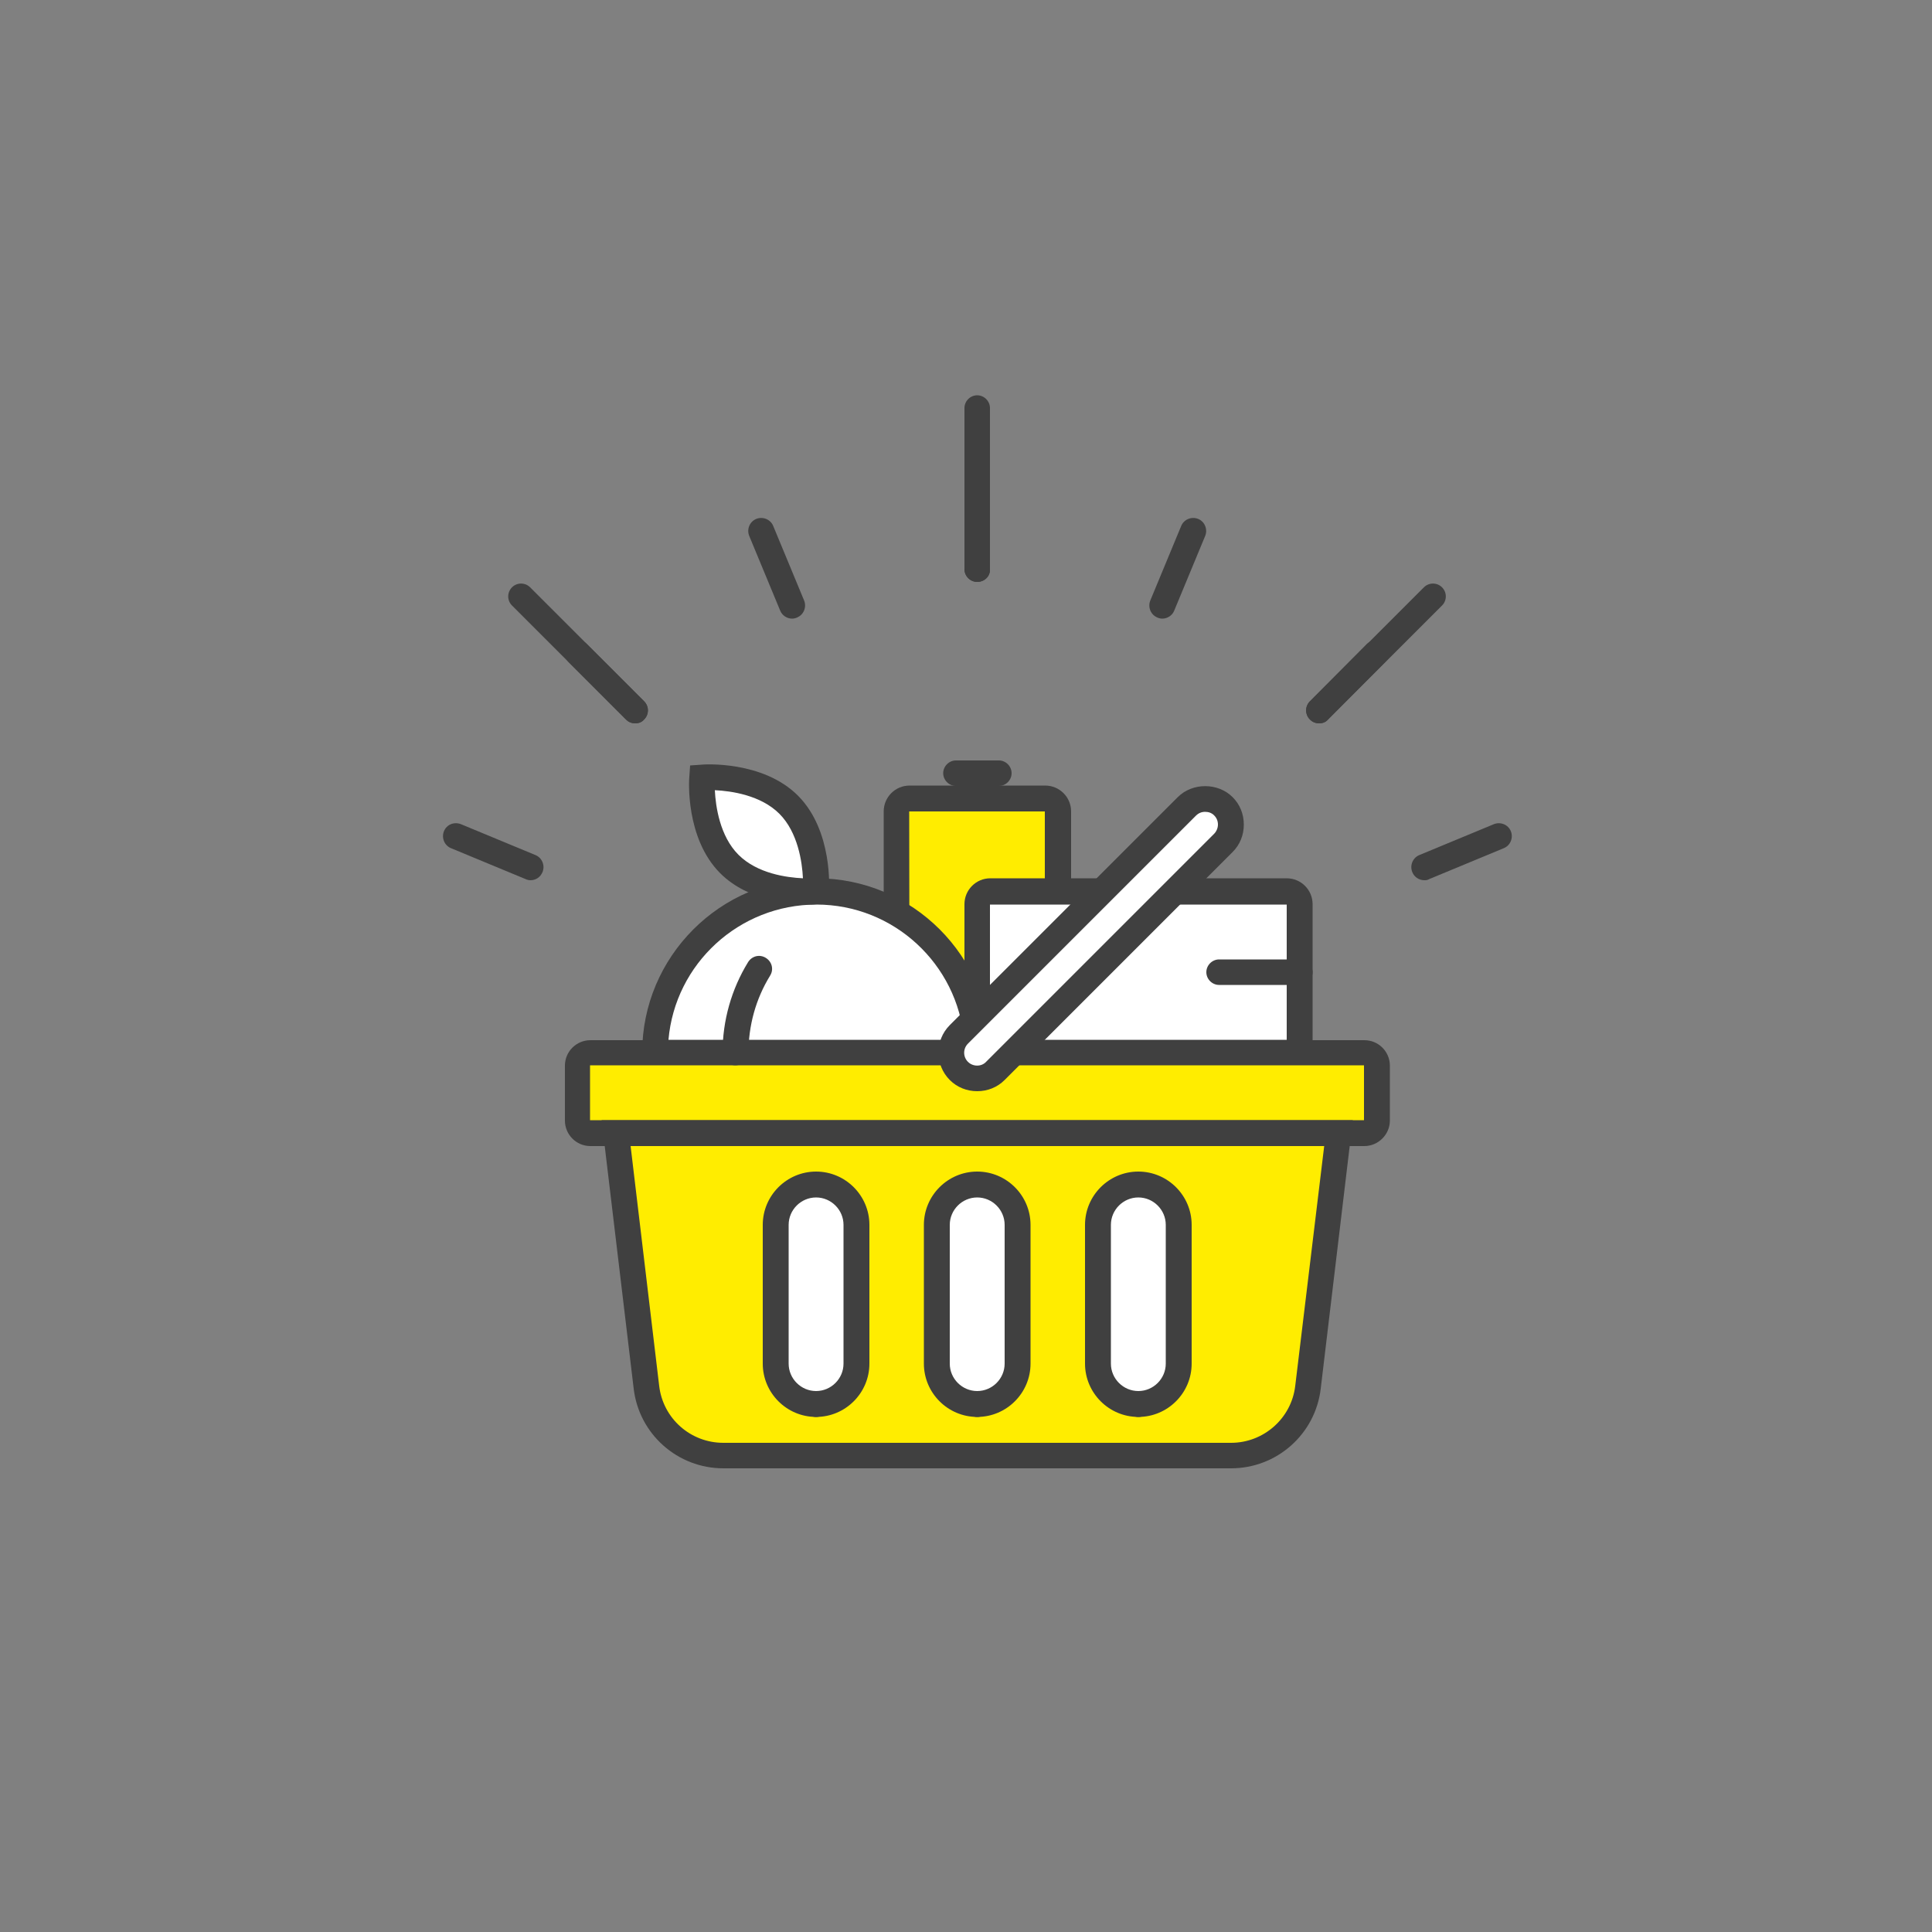 <svg xmlns="http://www.w3.org/2000/svg" xmlns:xlink="http://www.w3.org/1999/xlink" id="Layer_1" x="0px" y="0px" viewBox="0 0 500 500" style="enable-background:new 0 0 500 500;" xml:space="preserve"><rect x="0" y="0" width="500" height="500" fill="#808080" stroke="none"/><style type="text/css">	.st0{fill:#FFED00;}	.st1{display:none;fill:#8EBFBE;}	.st2{display:none;fill:#356161;}	.st3{display:none;}	.st4{display:inline;}	.st5{fill:#F1EFDF;stroke:#F1EFDF;stroke-width:3;stroke-miterlimit:10;}	.st6{fill:#F1EFDF;stroke:#F1EFDF;stroke-width:2;stroke-miterlimit:10;}	.st7{display:inline;fill:#356161;}	.st8{display:inline;fill:#8EBFBE;}	.st9{display:inline;fill:#F1EFDF;}	.st10{fill:#404040;}	.st11{fill:#FFFFFF;}	.st12{fill:#22313F;}</style><path class="st0" d="M152.8,272.4c0,0-6.6,14.2,0,17.5c6.7,3.3,7.1,10.4,7.9,13.3s3.6,50.1,6.7,55.8c3.1,5.7,3.2,14.3,19.9,17.6 c16.7,3.3,131.4,0,131.4,0s6,8.4,14.4-10c8.4-18.4,13.4-73.4,13.4-73.4l10-3.3l-3.3-17.5l-89.7-1c0,0-5.8,7.7-8.1,7.7 s-3-2.5-5.7-3.3s-0.9-4.1-3.8-4.3C243,271.2,152.8,272.4,152.8,272.4z"></path><path class="st1" d="M-1234.4,355.4c1.1,0.3,2.2,0.6,3.2,1l0,0c6.9,2.8,14.2,4.7,21.7,5.7c8.5,1.1,17.2,1.2,25.9-0.4 c14.3-2.6,28.4-9,41-18.1c3.7-2.7,7.5-5.6,11.8-9.5c-1.7,1.2-2.7,1.7-3.6,2.3c29.9-25.3,46.5-70.1,41.5-112.4c-0.2,0-0.4,0-0.6,0.1 c0.7,6.9,1,13.8,0.7,20.7c-0.2,0-0.3,0.1-0.5,0.1c0.2-8.5-0.3-17.1-1.6-25.5c-0.1,0-0.1,0.1-0.2,0.1c3.6,27.8-1.5,56.8-13.9,80.8 c-0.2-0.1-0.3-0.2-0.5-0.3c1.4-2.8,2.8-5.8,4-8.7c-0.1,0-0.2-0.1-0.3-0.1c-5.9,12.7-13.8,24.3-23,33.8c-0.1-0.2-0.2-0.3-0.2-0.5 c9.2-9.7,17.1-21.2,22.6-34.2c5.3-12.4,8.4-26,9.7-39.8c1.3-14.6-0.4-29.5-4.2-43.7c-0.2,0.1-0.4,0.3-0.6,0.4 c3.2,12.1,4.7,24.8,4.3,37.4c-0.2,4.6-0.9,9.2-1.6,13.7c-1.4,8.3-3.5,16.4-6.4,24.2c-0.1,0.4-0.2,0.8-0.4,1.1 c-0.9,2.4-0.6,4.8-2.5,7.1c-0.1,0.7-0.1,1.4-0.2,1.7c-1.7,3-3.4,5.6-5.1,8.2c-3.4,5.2-7.2,10.1-11.2,14.7c-2.1,2.5-4.2,5.4-6.5,7.7 c-1.7,1.8-3.6,3.3-5.5,4.8c0-0.3,0-0.6-0.1-0.8c1.1-1,2.2-2.1,3.2-3.2c2.7-3,5.2-6.3,7.7-9.5c2.7-3.5,5.4-6.9,7.7-10.6 c3.4-5.4,6.3-11.2,8.9-17.3c-0.1-0.1-0.3-0.3-0.4-0.4c-5.8,13-13.7,24.7-23.1,34.2c-0.1-0.1-0.2-0.1-0.2-0.2 c4-4.6,7.8-9.6,11.1-14.9c-0.1-0.1-0.3-0.2-0.4-0.3c-11.4,17.7-27.3,32.4-45.2,38c4.8-2.2,9.6-4.9,14.1-8.1c1.9-1.3,4.1-2.6,4.4-4.4 c0.1-0.5,2.9-2.6,4.4-4.1c0.2,0.1,0.3,0.1,0.5,0.2c-0.6,0.7-1.1,1.4-1.2,1.5c18.5-14.7,33.1-37.8,39.1-63.8 c-0.2-0.1-0.4-0.2-0.6-0.3c-2.1,8.4-4.9,16.5-8.6,24.1c-1.9,4-4,7.8-6.3,11.3c-0.8,1.2-1.8,1.7-2.7,2.5c-0.3,1-0.6,2-0.9,2.9 c-0.9,0.5-1.8,0.9-2.9,1.4c16.5-24.2,23.3-56,18.5-85.9c-0.2,0.1-0.3,0.1-0.5,0.1c1.6,10.8,1.7,21.8,0.4,32.5 c-0.2,0-0.3,0.1-0.5,0.1c0.5-5,0.7-10,0.6-15c-0.1-5.3-0.5-10.7-1.5-15.9c4.2,31.6-4.4,65.6-24.3,87.4c-0.5,1.1-1,2.2-1.8,3.8 c-0.9,0.2-1.6,0.3-2.7,0.5c3.7-4.1,6.6-8,9.3-12.1c5.2-8,9.4-16.9,12.4-26.3c1.4-4.3,2.7-8.6,3.6-13.1c0.4-1.8,0.6-3.6,0.7-5.4 c0.3-2.9,0.1-6,1.6-7.9c0.3-0.4,0.6-2.7,0.6-4.7c-0.2,0.7-0.5,1.4-1.1,3.1c0.4-5.8,0.3-10.6,0-15.4c-0.2,0-0.5,0.1-0.8,0.1 c1.2,20.6-3.3,41.5-12.8,59.3c0-0.7,0-1,0-1.4c-0.5,0.8-1,1.7-1.4,2.5c-0.9,2.1-1.7,4.1-2.7,6.1c-0.2,0.1-0.5,0.1-0.7,0.2 c0.5-1.1,1-2.1,1.8-3.8c-1.3,1.7-2.2,2.8-3.3,4.1c1.3-4,2.6-7.9,5.5-12.9c2.6-4.7,4.8-9.9,6.4-15.3c0.6-2.1,0.9-4.4,1.2-6.5 c-0.9,1.6-1.8,3.2-2.8,4.7c-0.2-0.1-0.2-0.1-0.3-0.2c2.2-6.4,3.8-13.1,4.8-20v0.1c0.6-4.4,0.9-8.9,0.9-13.4c-0.2,0-0.3-0.1-0.5-0.1 c-0.3,9.2-1.7,18.2-4.2,26.8c-0.1,0-0.2-0.1-0.3-0.1c1.4-5.7,2.4-11.6,2.9-17.6c0-0.5,0.1-1.1,0-1.7c-0.1-3.4-0.6-6.8-0.6-10 c-0.1-12.1-4-23.3-8.3-34.3c-3-7.5-7.3-13.9-11.8-20.4c-2.4-3.5-4.8-6.9-8.3-11c1.8,3.2,3,5.7,4.4,8.9c-2.1-2.4-3.5-3.9-5-5.4 l-0.1,0.1c4.2,4.8,7.9,10.1,11.1,15.6c0,0.1-0.1,0.1-0.1,0.2c-2.1-3.3-4.4-6.5-6.8-9.4c-2.5-2.9-5.1-5.4-8.1-8.1 c-0.7-0.9-1.9-2.5-3.2-4c0.6,2.1,0.5,2.7-2.5,0.2c-13-10.8-28.9-18-45.9-20.4c-3.8-0.5-7.7-0.9-11.6-0.8c-1.3,0-2.5,0.4-4,0.7 c-1.5-0.1-3.6-0.2-5.6-0.1c-11.1,0.9-22.2,3.9-32.8,8.8l4.8-0.1c9.7-4.3,16-5.2,26.1-6.3c6.2-0.6,12.4-0.9,18.5-0.2 c5.8,0.6,11.4,2.1,16.8,3.8c2.8,0.9,5.8,1.4,8.5,2.6c5.7,2.4,10.9,5.8,15.9,9.3c17.8,12.4,30.7,31.4,36.2,52.4c0.3,1,0.5,2,0.7,3 c-5.9-24.5-22-46.6-44-58.7c-20-11.1-45-13.8-68.5-7c-48.3,4.1-85.1,47.9-86.3,101.3C-1331.2,330-1247.2,352.5-1234.4,355.4z"></path><path class="st2" d="M205.9,464.5c2.2,0.6,4.4,1.2,6.4,2l0,0c13.8,5.6,28.4,9.4,43.4,11.4c17,2.2,34.4,2.4,51.8-0.8 c28.6-5.2,56.8-18,82-36.2c7.4-5.4,15-11.2,23.6-19c-3.4,2.4-5.4,3.4-7.2,4.6c59.8-50.6,93-140.1,83-224.7c-0.4,0-0.8,0-1.2,0.2 c1.4,13.8,2,27.6,1.4,41.4c-0.4,0-0.6,0.2-1,0.2c0.4-17-0.6-34.2-3.2-51c-0.2,0-0.2,0.2-0.4,0.2c7.2,55.6-3,113.5-27.8,161.5 c-0.4-0.2-0.6-0.4-1-0.6c2.8-5.6,5.6-11.6,8-17.4c-0.2,0-0.4-0.2-0.6-0.2c-11.8,25.4-27.6,48.6-46,67.6c-0.2-0.4-0.4-0.6-0.4-1 c18.4-19.4,34.2-42.4,45.2-68.4c10.6-24.8,16.8-52,19.4-79.6c2.6-29.2-0.8-59-8.4-87.4c-0.4,0.2-0.8,0.6-1.2,0.8 c6.4,24.2,9.4,49.6,8.6,74.8c-0.4,9.2-1.8,18.4-3.2,27.4c-2.8,16.6-7,32.8-12.8,48.4c-0.2,0.8-0.4,1.6-0.8,2.2 c-1.8,4.8-1.2,9.6-5,14.2c-0.2,1.4-0.2,2.8-0.4,3.4c-3.4,6-6.8,11.2-10.2,16.4c-6.8,10.4-14.4,20.2-22.4,29.4 c-4.2,5-8.4,10.8-13,15.4c-3.4,3.6-7.2,6.6-11,9.6c0-0.6,0-1.2-0.2-1.6c2.2-2,4.4-4.2,6.4-6.4c5.4-6,10.4-12.6,15.4-19 c5.4-7,10.8-13.8,15.4-21.2c6.8-10.8,12.6-22.4,17.8-34.6c-0.2-0.2-0.6-0.6-0.8-0.8c-11.6,26-27.4,49.4-46.2,68.4 c-0.2-0.2-0.4-0.2-0.4-0.4c8-9.2,15.6-19.2,22.2-29.8c-0.2-0.2-0.6-0.4-0.8-0.6c-22.8,35.4-54.6,64.8-90.4,76 c9.6-4.4,19.2-9.8,28.2-16.2c3.8-2.6,8.2-5.2,8.8-8.8c0.2-1,5.8-5.2,8.8-8.2c0.4,0.2,0.6,0.2,1,0.4c-1.2,1.4-2.2,2.8-2.4,3 c37-29.4,66.2-75.6,78.2-127.5c-0.4-0.2-0.8-0.4-1.2-0.6c-4.2,16.8-9.8,33-17.2,48.2c-3.8,8-8,15.6-12.6,22.6 c-1.6,2.4-3.6,3.4-5.4,5c-0.6,2-1.2,4-1.8,5.8c-1.8,1-3.6,1.8-5.8,2.8c33-48.4,46.6-111.9,37-171.7c-0.4,0.2-0.6,0.2-1,0.2 c3.2,21.6,3.4,43.6,0.8,65c-0.4,0-0.6,0.2-1,0.2c1-10,1.4-20,1.2-30c-0.2-10.6-1-21.4-3-31.8c8.4,63.2-8.8,131.1-48.6,174.7 c-1,2.2-2,4.4-3.6,7.6c-1.8,0.4-3.2,0.6-5.4,1c7.4-8.2,13.2-16,18.6-24.2c10.4-16,18.8-33.8,24.8-52.6c2.8-8.6,5.4-17.2,7.2-26.2 c0.8-3.6,1.2-7.2,1.4-10.8c0.6-5.8,0.2-12,3.2-15.8c0.6-0.8,1.2-5.4,1.2-9.4c-0.4,1.4-1,2.8-2.2,6.2c0.8-11.6,0.6-21.2,0-30.8 c-0.4,0-1,0.2-1.6,0.2c2.4,41.2-6.6,83-25.6,118.5c0-1.4,0-2,0-2.8c-1,1.6-2,3.4-2.8,5c-1.8,4.2-3.4,8.2-5.4,12.2 c-0.4,0.2-1,0.2-1.4,0.4c1-2.2,2-4.2,3.6-7.6c-2.6,3.4-4.4,5.6-6.6,8.2c2.6-8,5.2-15.8,11-25.8c5.2-9.4,9.6-19.8,12.8-30.6 c1.2-4.2,1.8-8.8,2.4-13c-1.8,3.2-3.6,6.4-5.6,9.4c-0.4-0.2-0.4-0.2-0.6-0.4c4.4-12.8,7.6-26.2,9.6-40v0.2 c1.2-8.8,1.8-17.8,1.8-26.8c-0.4,0-0.6-0.2-1-0.2c-0.6,18.4-3.4,36.4-8.4,53.6c-0.2,0-0.4-0.2-0.6-0.2c2.8-11.4,4.8-23.2,5.8-35.2 c0-1,0.2-2.2,0-3.4c-0.2-6.8-1.2-13.6-1.2-20c-0.2-24.2-8-46.6-16.6-68.6c-6-15-14.6-27.8-23.6-40.8c-4.8-7-9.6-13.8-16.6-22 c3.6,6.4,6,11.4,8.8,17.8c-4.2-4.8-7-7.8-10-10.8l-0.2,0.2c8.4,9.6,15.8,20.2,22.2,31.2c0,0.2-0.2,0.2-0.2,0.4 c-4.2-6.6-8.8-13-13.6-18.8c-5-5.8-10.2-10.8-16.2-16.2c-1.4-1.8-3.8-5-6.4-8c1.2,4.2,1,5.4-5,0.4c-26-21.6-57.8-36-91.8-40.8 c-7.6-1-15.4-1.8-23.2-1.6c-2.6,0-5,0.8-8,1.4c-3-0.2-7.2-0.4-11.2-0.2c-22.2,1.8-44.4,7.8-65.6,17.6l9.6-0.2 c19.4-8.6,32-10.4,52.2-12.6c12.4-1.2,24.8-1.8,37-0.4c11.6,1.2,22.8,4.2,33.6,7.6c5.6,1.8,11.6,2.8,17,5.2 c11.4,4.8,21.8,11.6,31.8,18.6c35.6,24.8,61.4,62.8,72.4,104.8c0.6,2,1,4,1.4,6c-11.8-49-44-93.2-88-117.3 c-40-22.2-90-27.6-136.9-14C91.7,66.3,18.4,153.9,15.8,260.8C12.4,413.7,180.3,458.7,205.9,464.5z"></path><path class="st1" d="M226.5,175.5c0.6-5.2-15-22.6-28.6-19.8c-13.6,2.6-30.2,17.4-30.2,17.4s16.8,18.4,32.8,18 c16-0.6,37.4-4.2,31.8-6.4C226.7,182.4,226.5,175.5,226.5,175.5z"></path><path class="st1" d="M144.9,391.2c0,0,54-60.2,63.2-63.4c9.2-3.2,8.8-7.2,12.6-13.6c4-6.4,64.4-28,68-30s54.8-23,54.8-28.4 s4.6-20.6,0-22.8c-4.6-2.4-42.4-9.2-42.4-9.2s0.2,5.8,0,15.2s-1.6,18.2-10,19.8s-44,13.2-44,13.2s-12,6.2-22.8,0.8 c-10.8-5.4-62.4-21.4-65.2-25.8c-2.8-4.6,5.8-27.6,5.8-27.6l-34,6.6l-20.4,15.6l23.2,17.2c0,0,15.8,7.8,32.6,15.8 s44.2,15.2,44.2,15.2l-24.8,20.8c0,0-41.6,39.8-47.6,47.8s-8.8,15.4-8.8,15.4L144.9,391.2z"></path><g class="st3">	<g class="st4">		<g>			<path class="st5" d="M224.5,87.7c-95.4,0-172.9,77.6-172.9,172.9s77.6,172.9,172.9,172.9S397.4,356,397.4,260.6    S319.8,87.7,224.5,87.7z M224.5,440.1c-99,0-179.5-80.4-179.5-179.5c0-99,80.4-179.5,179.5-179.5S404,161.7,404,260.6    S323.2,440.1,224.5,440.1"></path>		</g>	</g></g><g class="st3">	<g class="st4">		<path class="st6" d="M354,241.8l-11.4-19.2c-0.6-1-1.6-1.6-2.6-1.8c-15-2.4-29.8-4.2-43.8-5.6c-8.4-11.2-20.2-17.4-33.4-17.4   c-9.4,0-15.2,3.8-19.8,7c-1.8,1.2-3.6,2.4-5.2,3.2c2-8.6,2-17.8,2-26c0-8.4,0-17,2.8-19.8c0.8-0.8,1.2-1.6,1.2-2.8   c0-0.4-0.2-7.6-11.4-7.6c-1.8,0-3.4,1.2-3.8,3c0,0.4-1.2,6-1.6,15.2c-6.8-6.8-17.2-14.6-29.2-14.6c-21.2,0-29.8,16.8-30.2,17.4   c-0.4,1-0.6,2.2-0.2,3.2c0.4,1,1.2,1.8,2.4,2.2c4.4,1.4,7.6,3.8,11.2,6.2c5,3.4,10.6,7.4,20,9.2c3,0.6,5.8,0.8,8.6,0.8   c7.6,0,13.4-2,17.8-4.2c0.2,3.8,0.6,7.6,1.2,11.6c0.4,2.8,0.4,5,0.4,6.6c-2.6-0.8-4.8-2.2-7.4-4c-4.6-3.2-10.4-7-19.8-7   c-13.2,0-25,6.2-33.4,17.4c-14,1.4-28.8,3.2-43.8,5.6c-1.2,0.2-2.2,0.8-2.6,1.8l-11.4,19.2c-1,1.6-0.6,3.8,0.8,5   c14.4,12,30.2,22,47,29.8c3,14.4,8.8,28.2,15.8,38.6c-30.8,26-48,52.6-48.2,53c-1,1.8-0.4,4.2,1.4,5.2c0.6,0.4,1.4,0.6,2,0.6   c1.4,0,2.6-0.6,3.2-1.8c0-0.2,2-3.2,5.8-8l5.8,4.6c0.6,0.6,1.6,0.8,2.4,0.8c1.2,0,2.2-0.6,3-1.4c1.2-1.6,1-4-0.8-5.4L143,358   c5.6-6.8,13.2-15.6,22.8-25l4,4.2c0.8,0.8,1.8,1.2,2.8,1.2s1.8-0.4,2.6-1c1.6-1.4,1.6-3.8,0.2-5.4l-4-4.2   c7.8-7,16.6-14.4,26.4-21.2l3.2,4.8c0.8,1.2,2,1.6,3.2,1.6c0.8,0,1.4-0.2,2.2-0.6c1.8-1.2,2.2-3.6,1-5.4l-3.2-4.8   c4.2-2.8,8.6-5.4,13.2-8l0,0c1.2,0.2,2.4,0.4,3.6,0.6l0,0l0,0c7.4,1,15,2,22.8,2.4h0.2c1,0,2-0.4,2.6-1c0.8-0.8,1.2-1.8,1.2-2.8   V280c5-2.2,10.2-4.2,15.2-6.2c3.2-1.2,6.4-2.6,9.6-4l2.2,5.2c0.6,1.4,2,2.4,3.6,2.4c0.6,0,1-0.2,1.6-0.4c2-0.8,2.8-3.2,2-5   l-2.2-5.2c10.6-4.6,21.2-9.8,31.2-15.8l3,5c0.8,1.2,2,1.8,3.2,1.8c0.6,0,1.4-0.2,2-0.6c1.8-1.2,2.4-3.4,1.2-5.2l-3-5   c7.8-5,15-10.4,21.6-16.4l7.4,12.4c-22.4,21.4-48.4,33-77.8,45c-14.6,6-29.6,12-44,19.8c-48.4,26.4-78.6,81.2-79.8,83.4   c-1,1.8-0.4,4.2,1.6,5.2c0.6,0.4,1.2,0.4,1.8,0.4c1.4,0,2.6-0.8,3.4-2c0.2-0.4,18.4-33.4,48.4-60c2,0.4,3.8,0.6,5.8,0.6   c6.8,0,11.4-2.2,15.4-4.2c3.6-1.8,6.8-3.4,11.4-3.4c4.6,0,7.8,1.6,11.4,3.4c4.2,2,8.8,4.2,15.4,4.2c23,0,39.8-27.6,46.6-55.6   c17.4-8.6,33.4-19,48-33.6C354.8,245.2,355,243.4,354,241.8z M307.6,243.8c-1.2-7.2-3.4-14.2-6.4-20.2c9.6,1,19.4,2.2,29.6,3.8   C323.8,233.4,316,238.8,307.6,243.8z M202.1,186.4c-7.8-1.6-12.4-4.8-17-8c-2.6-1.8-5.4-3.8-8.6-5.2c3.2-4,9.8-9.8,21-9.8   c13,0,24.2,12.4,29,18.2v0.4C222.5,184.6,214.1,188.8,202.1,186.4z M162.7,223.6c-2.8,5.6-5,12-6.2,18.6   c-8.8-5-16.2-10.2-22.6-15.2C143.7,225.8,153.3,224.6,162.7,223.6z M125.7,230.4c4,3.2,8.4,6.6,13.2,9.8l-2.2,3.2   c-1.2,1.8-0.6,4.2,1,5.4c0.6,0.4,1.4,0.6,2.2,0.6c1.2,0,2.4-0.6,3.2-1.8l2.2-3.2c5.4,3.4,11.2,6.8,17.8,9.8l-1.6,3.6   c-0.8,2,0,4.2,1.8,5c0.6,0.2,1,0.4,1.6,0.4c1.4,0,2.8-0.8,3.4-2.2l1.6-3.6c5.8,2.6,12.2,5,19,7.2l-1.2,3.8c-0.6,2,0.6,4.2,2.6,4.8   c0.4,0.2,0.8,0.2,1,0.2c1.6,0,3.2-1,3.6-2.8l1.2-3.8c6.4,1.8,13.2,3.2,20.4,4.6v15.4c-37.2-6.2-70.2-21-98.4-43.8L125.7,230.4z    M179.5,310.4c-5.4-8.2-10-18.6-13-30c12.4,5,25.2,9,38.8,12C196.1,298,187.3,304.2,179.5,310.4z M224.5,288v-15.4   c5,0.6,10,1.2,15.4,1.6v15.4C234.5,289.2,229.5,288.6,224.5,288z M259.6,266.8c-4,1.6-8.2,3.4-12.4,5v-1.2c0-2-1.6-3.8-3.6-3.8   c-34-2-60-10.4-80-20.6c1.4-9.4,4.6-18.2,9.4-25c5-7.2,13.8-15.6,28.4-15.6c7,0,11.2,2.8,15.6,5.8c4.2,2.8,8.6,5.8,15.2,5.8   s10.8-3,15.2-5.8c4.4-3,8.6-5.8,15.6-5.8c14.4,0,23.4,8.6,28.4,15.6c5.2,7.4,8.4,16.8,9.6,26.8C287.2,255.2,273,261.4,259.6,266.8   z M258.8,328.2c-5,0-8.2-1.6-12-3.6c-4-2-8.4-4.2-14.8-4.2s-10.8,2.2-14.8,4.2c-3,1.4-5.8,2.8-9.2,3.2c6.2-4.8,12.8-9.4,19.8-13.2   C241.7,307,256.6,301,271,295c8.6-3.6,17-7,25.2-10.8C289.6,306.8,276,328.2,258.8,328.2z"></path>	</g></g><g class="st3">	<path class="st7" d="M206.4,461c2.2,0.6,4.4,1.2,6.4,2l0,0c13.8,5.6,28.3,9.4,43.3,11.4c17,2.2,34.3,2.4,51.7-0.8  c28.5-5.2,56.7-18,81.8-36.1c7.4-5.4,15-11.2,23.5-19c-3.4,2.4-5.4,3.4-7.2,4.6c59.7-50.5,92.8-139.9,82.8-224.3  c-0.4,0-0.8,0-1.2,0.2c1.4,13.8,2,27.5,1.4,41.3c-0.4,0-0.6,0.2-1,0.2c0.4-17-0.6-34.1-3.2-50.9c-0.2,0-0.2,0.2-0.4,0.2  c7.2,55.5-3,113.3-27.7,161.2c-0.4-0.2-0.6-0.4-1-0.6c2.8-5.6,5.6-11.6,8-17.4c-0.2,0-0.4-0.2-0.6-0.2  c-11.8,25.3-27.5,48.5-45.9,67.4c-0.2-0.4-0.4-0.6-0.4-1c18.4-19.4,34.1-42.3,45.1-68.2c10.6-24.7,16.8-51.9,19.4-79.4  c2.6-29.1-0.8-58.9-8.4-87.2c-0.4,0.2-0.8,0.6-1.2,0.8c6.4,24.1,9.4,49.5,8.6,74.6c-0.4,9.2-1.8,18.4-3.2,27.3  c-2.8,16.6-7,32.7-12.8,48.3c-0.2,0.8-0.4,1.6-0.8,2.2c-1.8,4.8-1.2,9.6-5,14.2c-0.2,1.4-0.2,2.8-0.4,3.4  c-3.4,6-6.8,11.2-10.2,16.4c-6.8,10.4-14.4,20.2-22.3,29.3c-4.2,5-8.4,10.8-13,15.4c-3.4,3.6-7.2,6.6-11,9.6c0-0.6,0-1.2-0.2-1.6  c2.2-2,4.4-4.2,6.4-6.4c5.4-6,10.4-12.6,15.4-19c5.4-7,10.8-13.8,15.4-21.2c6.8-10.8,12.6-22.3,17.8-34.5c-0.2-0.2-0.6-0.6-0.8-0.8  c-11.6,25.9-27.3,49.3-46.1,68.2c-0.2-0.2-0.4-0.2-0.4-0.4c8-9.2,15.6-19.2,22.2-29.7c-0.2-0.2-0.6-0.4-0.8-0.6  c-22.7,35.3-54.5,64.7-90.2,75.8c9.6-4.4,19.2-9.8,28.1-16.2c3.8-2.6,8.2-5.2,8.8-8.8c0.2-1,5.8-5.2,8.8-8.2c0.4,0.2,0.6,0.2,1,0.4  c-1.2,1.4-2.2,2.8-2.4,3c36.9-29.3,66.1-75.4,78-127.3c-0.4-0.2-0.8-0.4-1.2-0.6c-4.2,16.8-9.8,32.9-17.2,48.1  c-3.8,8-8,15.6-12.6,22.5c-1.6,2.4-3.6,3.4-5.4,5c-0.6,2-1.2,4-1.8,5.8c-1.8,1-3.6,1.8-5.8,2.8c32.9-48.3,46.5-111.7,36.9-171.4  c-0.4,0.2-0.6,0.2-1,0.2c3.2,21.6,3.4,43.5,0.8,64.9c-0.4,0-0.6,0.2-1,0.2c1-10,1.4-20,1.2-29.9c-0.2-10.6-1-21.4-3-31.7  c8.4,63.1-8.8,130.9-48.5,174.4c-1,2.2-2,4.4-3.6,7.6c-1.8,0.4-3.2,0.6-5.4,1c7.4-8.2,13.2-16,18.6-24.1  c10.4-16,18.8-33.7,24.7-52.5c2.8-8.6,5.4-17.2,7.2-26.1c0.8-3.6,1.2-7.2,1.4-10.8c0.6-5.8,0.2-12,3.2-15.8  c0.6-0.8,1.2-5.4,1.2-9.4c-0.4,1.4-1,2.8-2.2,6.2c0.8-11.6,0.6-21.2,0-30.7c-0.4,0-1,0.2-1.6,0.2c2.4,41.1-6.6,82.8-25.5,118.3  c0-1.4,0-2,0-2.8c-1,1.6-2,3.4-2.8,5c-1.8,4.2-3.4,8.2-5.4,12.2c-0.4,0.2-1,0.2-1.4,0.4c1-2.2,2-4.2,3.6-7.6  c-2.6,3.4-4.4,5.6-6.6,8.2c2.6-8,5.2-15.8,11-25.7c5.2-9.4,9.6-19.8,12.8-30.5c1.2-4.2,1.8-8.8,2.4-13c-1.8,3.2-3.6,6.4-5.6,9.4  c-0.4-0.2-0.4-0.2-0.6-0.4c4.4-12.8,7.6-26.1,9.6-39.9v0.2c1.2-8.8,1.8-17.8,1.8-26.7c-0.4,0-0.6-0.2-1-0.2  c-0.6,18.4-3.4,36.3-8.4,53.5c-0.2,0-0.4-0.2-0.6-0.2c2.8-11.4,4.8-23.1,5.8-35.1c0-1,0.2-2.2,0-3.4c-0.2-6.8-1.2-13.6-1.2-20  c-0.2-24.1-8-46.5-16.6-68.4c-6-15-14.6-27.7-23.5-40.7c-4.8-7-9.6-13.8-16.6-22c3.6,6.4,6,11.4,8.8,17.8c-4.2-4.8-7-7.8-10-10.8  l-0.2,0.2c8.4,9.6,15.8,20.2,22.2,31.1c0,0.2-0.2,0.2-0.2,0.4c-4.2-6.6-8.8-13-13.6-18.8c-5-5.8-10.2-10.8-16.2-16.2  c-1.4-1.8-3.8-5-6.4-8c1.2,4.2,1,5.4-5,0.4c-25.9-21.6-57.7-35.9-91.6-40.7c-7.6-1-15.4-1.8-23.1-1.6c-2.6,0-5,0.8-8,1.4  c-3-0.2-7.2-0.4-11.2-0.2c-22.2,1.8-44.3,7.8-65.5,17.6l9.6-0.2c19.4-8.6,31.9-10.4,52.1-12.6c12.4-1.2,24.7-1.8,36.9-0.4  c11.6,1.2,22.7,4.2,33.5,7.6c5.6,1.8,11.6,2.8,17,5.2c11.4,4.8,21.8,11.6,31.7,18.6c35.5,24.7,61.3,62.7,72.2,104.6  c0.6,2,1,4,1.4,6c-11.8-48.9-43.9-93-87.8-117.1c-39.9-22.2-89.8-27.5-136.7-14C92.2,63.5,18.8,150.9,16.4,257.5  C13.2,410.3,180.8,455.2,206.4,461z"></path>	<path class="st8" d="M152.5,372.4c0,0-12.8-4.4-18-11s-9-15.8-6.4-18.4s8.6-8.8,4.4-13.4c-4.2-4.6-1.8-6.2-1.2-10  c0.8-3.8-6.4-17.8-0.8-22.5c5.6-4.8-1.6-5.2-2.4-11s-0.2-8.6-0.2-8.6s11.6-6.6,13.8-3.8c2.2,2.8,6.4-9.4,6.4-9.4s2.4-10,5.6-10.2  c3.2-0.2,5.8,4.2,8.6,9s3.8,13,3.8,13s4.8-5.6,10.2-1.2s1.6,21.4,1.6,21.4s1.2,15,0.8,21.6s-1.8,16.6-2.4,19  c-0.6,2.2,6.8,9.6,4.4,15.6c-2.4,6-12.4,17-19.6,19.6C153.9,374.4,152.5,372.4,152.5,372.4z"></path>	<path class="st8" d="M220.3,323.9l93.8-2.6c0,0,4-33.5,2-44.1s0.4-42.5,0.6-49.5s-10.6-34.9-18.2-43.7s-11.6-18.4-8.4-32.7  c3.2-14.6,0.4-7.6,3.2-17c2.8-9.4,1.4-23.3-5.4-21c-6.8,2.6-46.9-5.4-44.1,0c2.8,5.4,5.4,15.8,2.6,21c-2.6,5.2-0.4,10.2-0.2,18.6  c0,8.4-1.2,23.7-1.2,23.7s-9.2,14-12,20.2s-15.2,23.9-12.8,50.9c1.2,13.4,2.6,31.9,3.6,47.1C224.7,309.3,220.3,323.9,220.3,323.9z"></path>	<g class="st4">		<g>			<g>				<path class="st5" d="M229.5,84.8c-95.2,0-172.6,77.4-172.6,172.6s77.4,172.8,172.6,172.8s172.6-77.4,172.6-172.6     S324.7,84.8,229.5,84.8z M229.5,436.6c-98.8,0-179.2-80.2-179.2-179.2c0-98.8,80.2-179.2,179.2-179.2s179.2,80.4,179.2,179.2     S328.1,436.6,229.5,436.6"></path>			</g>		</g>		<path class="st5" d="M350.9,129.3c0,0.8-0.4,1.8-1,2.4l-245.2,248c-1.4,1.4-3.2,1.4-4.6,0s-1.4-3.2,0-4.6l245.2-248.2   c1.4-1.4,3.2-1.4,4.6,0C350.5,127.5,350.9,128.3,350.9,129.3"></path>		<g>			<path class="st5" d="M246.3,133.9h46.9v-15.6h-46.9L246.3,133.9L246.3,133.9z M295.8,139.1h-52.1c-1.4,0-2.6-1.2-2.6-2.6v-20.8    c0-1.6,1.2-2.6,2.6-2.6h52.1c1.6,0,2.6,1.2,2.6,2.6v20.8C298.4,137.9,297.2,139.1,295.8,139.1"></path>			<path class="st5" d="M316.7,248.1c-1.6,0-2.6-1.2-2.6-2.6v-7.2c0-8.6-1.8-17-5.4-24.7L291,174.8c-2-4.4-3-9.2-3-14v-24.3    c0-1.6,1.2-2.6,2.6-2.6s2.6,1.2,2.6,2.6v24.3c0,4,0.8,8,2.6,12l17.8,38.7c3.8,8.4,5.8,17.8,5.8,26.9v7.2    C319.3,247.1,317.9,248.1,316.7,248.1"></path>			<path class="st5" d="M316.7,326.5h-93.8c-1.4,0-2.6-1.2-2.6-2.6v-85.4c0-9.4,2-18.4,5.8-26.9l10.8-23.3c0.6-1.4,2.2-2,3.4-1.4    c1.4,0.6,2,2.2,1.4,3.4l-10.8,23.3c-3.6,7.8-5.4,16.2-5.4,24.7v82.8h88.6v-54.7c0-1.4,1.2-2.6,2.6-2.6s2.6,1.2,2.6,2.6v57.5    C319.3,325.3,317.9,326.5,316.7,326.5"></path>			<path class="st5" d="M246.3,176.4c-0.4,0-0.8,0-1.2-0.2c-1.4-0.6-2-2.2-1.4-3.4c1.8-3.8,2.6-7.6,2.6-12v-24.3    c0-1.6,1.2-2.6,2.6-2.6c1.4,0,2.6,1.2,2.6,2.6v24.3c0,4.8-1,9.6-3,14C248.1,175.8,247.1,176.4,246.3,176.4"></path>			<path class="st5" d="M243.7,248.3c-1.4,0-2.6-1.2-2.6-2.6v-15.6c0-1.6,1.2-2.6,2.6-2.6c1.6,0,2.6,1.2,2.6,2.6v15.6    C246.3,247.3,245.3,248.3,243.7,248.3"></path>			<path class="st5" d="M243.7,305.7c-1.4,0-2.6-1.2-2.6-2.6v-41.7c0-1.6,1.2-2.6,2.6-2.6c1.6,0,2.6,1.2,2.6,2.6v41.7    C246.3,304.3,245.3,305.7,243.7,305.7"></path>		</g>		<g>			<path class="st5" d="M172.3,343.5L172.3,343.5c0.8,0,2-0.4,2.6-0.4s1.6,0,2.4,0.4c1.6,0.8,2,2.4,2,3c0,1.6-0.4,3-0.8,4.6    c-3.8,12.4-15.4,17.6-21.4,18.2c0.4-10,2.4-16.8,7-21c0,0,0,0-0.4,0c-0.8,0.4-1.6,0-2-0.8s0-1.6,0.8-2c2.6-1.2,5.4-2.6,7.6-4.6    l0,0h-0.4c-6.6,2.6-10.8,6.6-13.4,12v19.8c7-0.8,20.2-5.8,24.3-20.6c0.4-1.6,1.2-3.8,0.8-5.8c-0.4-2.4-1.6-4.6-3.4-5.8    c-0.8-0.4-1.6-0.8-3-0.8C174.6,341.1,173.5,342.3,172.3,343.5"></path>			<path class="st5" d="M132.1,351c-0.4-1.6-0.8-3-0.8-4.6c0-0.8,0.4-2.4,2-3c0.8-0.4,1.2-0.4,2.4-0.4s2.4,0.4,3.4,0.8    c2.6,1.2,5.4,2.6,7.4,4.2c-0.8-0.8-0.8-1.6,0-2.4s1.6-0.8,2.4,0c0.8,0.8,0.8,1.6,0,2.4c-0.4,0.4-0.8,0.4-1.2,0.4s-0.8,0-0.8-0.4    c5,4.6,7,10.8,7.4,21.4C147.5,368.6,135.9,364,132.1,351z M153.5,352.6c-2.6-5.4-7-9.2-13.4-12h-0.4l0,0l0,0    c0.8,0.8,0.8,1.6,0,2.4c-0.4,0.4-1.2,0.8-2,0.4c0,0-0.4,0-0.4-0.4c-1.2-1.2-2.4-2.4-3.4-3.4c-1.2,0-2.4,0.4-3,0.8    c-2,1.2-3,3-3.4,5.8c-0.4,2.4,0.4,4.2,0.8,5.8c4.6,14.2,17.6,19.8,24.3,20.6v-19.8"></path>			<path class="st5" d="M163.9,325.9c-0.4,0.4-0.8,0.4-1.2,0.4c-0.8,0-1.6-0.8-1.6-1.6c0-0.8,0.8-1.6,1.6-1.6s1.6,0.8,1.6,1.6    C164.3,325.1,163.9,325.5,163.9,325.9z M172.7,320.5c-0.8,0.4-1.6,0.4-2.4,0c-0.8-0.4-0.8-1.6,0-2.4l0,0c0,0,0,0,0.4,0    c-0.4,0-0.4,0.4-0.8,0.4c-3.4,1.6-6.2,3-8.4,5.4l0,0c-2,2-3.4,3.8-4.6,6.6v17.8c0-10.8,2-17.8,7-22.2l0,0c2-2,4.6-3.4,7.6-4.6    c0.4,0,0.8-0.4,0.8-0.4l0,0c2-0.8,3.4-0.8,4.6,0c0.8,0.8,1.6,2,1.6,3c0,1.6-0.4,3-0.8,4.6c-1.6,4.6-3.8,8.4-7.6,11.6l0,0    c-2.4,2-5,3.4-7.6,4.6c-0.8,0.4-1.2,1.2-0.8,2s1.2,1.2,2,0.8c0,0,0,0,0.4,0c3-1.2,5.8-2.6,8-5c0,0,0,0,0.4-0.4    c1.2-1.2,2.4-2.4,3.4-3.4c2.4-2.6,4.2-6.2,5.4-10c0.4-1.6,1.2-3.8,0.8-5.8c-0.4-2.4-1.2-4.2-3-5.4c-0.8-0.4-1.6-0.8-3-1.2    C175,318.7,173.9,319.7,172.7,320.5"></path>			<path class="st5" d="M148.7,323.7c0.8,0.8,0.8,1.6,0,2.4c-0.4,0.4-0.8,0.4-1.2,0.4s-0.8,0-1.2-0.4c-0.8-0.8-0.8-1.6,0-2.4    C147.1,323.3,147.9,323.3,148.7,323.7L148.7,323.7c-2.4-2.4-5-3.8-8.4-5.4c-0.4,0-0.4-0.4-0.8-0.4c0,0,0,0,0.4,0l0,0    c0.8,0.8,0.8,1.6,0,2.4c-0.4,0.4-1.2,0.4-1.6,0.4l0,0c0.4,0,0.8,0.4,0.8,0.4c3,1.2,5.8,3,7.6,4.6c5,4.6,7,11.2,7,22.5V330    C152.1,328.1,150.5,325.5,148.7,323.7"></path>			<path class="st5" d="M137.9,343.5L137.9,343.5c0.8,0.4,1.6,0.4,2.4,0c0.8-0.8,0.8-1.6,0-2.4l0,0l0,0c-3.4-3-6.2-7-7.6-11.6    c-0.4-1.6-0.8-3-0.8-4.6s0.8-2.6,1.6-3c1.2-0.8,2.6-0.8,4.6,0l0,0c0,0-0.4,0-0.4-0.4c-1.2-1.2-2.4-2-3-3c-1.2,0-2.4,0.8-3,1.2    c-2,1.2-3,3-3,5.4c-0.4,2,0.4,4.2,0.8,5.8c1.2,3.8,3,7,5.4,10C135.5,341.1,136.7,342.3,137.9,343.5"></path>			<path class="st5" d="M145.9,348C145.9,348,146.3,348,145.9,348c0.4,0.4,0.8,0.4,1.2,0.4s0.8,0,1.2-0.4c0.8-0.8,0.8-1.6,0-2.4    s-1.6-0.8-2.4,0C145.5,346.4,145.5,347.2,145.9,348L145.9,348L145.9,348"></path>			<path class="st5" d="M173.1,298.4c-0.8,0.8-1.6,0.8-2.4,0c-0.8-0.8-0.8-1.6,0-2.4l0,0c0,0,0,0,0.4-0.4c-0.4,0-0.8,0.4-1.2,0.4    c-6.6,2.6-10.8,6.6-13.4,12v18.2c0-15.4,3.8-22.9,14.6-27.1c0.4-0.4,0.8-0.4,1.2-0.4l0,0c2-0.4,3.4-0.4,4.6,0.4    c0.8,0.8,1.6,2,1.6,3c0,1.6-0.4,3-0.8,4.6c-1.6,4.6-3.8,8-7.4,11.2c0,0,0,0-0.4,0l0,0c-0.8,0.8-0.8,1.6,0,2.4s1.6,0.8,2.4,0    c1.2-1.2,2.4-2,3-3c2.4-2.6,4.2-6.2,5-9.6c0.4-1.6,1.2-3.8,0.8-5.8c-0.4-2.4-1.2-4.2-3-5.4c-0.8-0.4-1.6-0.8-2.6-1.2    C175,296.4,174.3,297.6,173.1,298.4"></path>			<path class="st5" d="M162.7,323.3c-0.8,0-1.6,0.8-1.6,1.6c0,0.8,0.8,1.6,1.6,1.6c0.4,0,0.8-0.4,1.2-0.4c0.4-0.4,0.4-0.8,0.4-1.2    C164.3,323.9,163.5,323.3,162.7,323.3"></path>			<path class="st5" d="M146.3,323.7c-0.8,0.8-0.8,1.6,0,2.4c0.4,0.4,0.8,0.4,1.2,0.4s0.8,0,1.2-0.4c0.8-0.8,0.8-1.6,0-2.4    C147.9,323.3,147.1,323.3,146.3,323.7"></path>			<path class="st5" d="M137.5,320.5l0.4,0.4l0,0c0.4,0.4,1.2,0,1.6-0.4c0.8-0.8,0.8-1.6,0-2.4l0,0c0,0,0,0-0.4,0    c-3.4-3-5.8-7-7.4-11.2c-0.4-1.6-0.8-3-0.8-4.6s0.8-2.6,1.6-3c1.2-0.8,2.6-0.8,4.6-0.4l0,0c0.4,0,0.8,0.4,1.2,0.4    c10.8,4.6,14.6,12,14.6,27.5l0,0v-18.4c-2.6-5.4-7-9.2-13.4-12c-0.4,0-0.8-0.4-1.2-0.4c0,0,0,0,0.4,0.4l0,0    c0.8,0.8,0.8,1.6,0,2.4s-1.6,0.8-2.4,0c-1.2-0.8-2-2-3-3c-1.2,0-2.4,0.8-2.6,1.2c-2,1.2-2.6,3-3,5.4c-0.4,2,0.4,4.2,0.8,5.8    c1.2,3.4,3,7,5.4,9.6C135.1,318.7,136.3,319.3,137.5,320.5"></path>			<path class="st5" d="M178,277.4c-0.4,0-0.4,0-0.8,0c-0.8-0.4-1.2-1.2-0.8-2c0.4-0.4,0.4-0.8,0.8-1.6c-1.6-0.4-3.8-0.8-7,0.8    c-1.6,0.8-2.6,1.2-4.2,2c0,1.2-0.4,2.6-0.8,3.8c0,0.8-0.8,1.2-1.6,1.2h-0.4c-0.8-0.4-1.6-1.2-1.2-2v-0.4c-3.4,3-5.8,6.6-7.4,11.6    c1.2,3.8,1.6,8.4,1.6,13.8c0-12,2.4-19,8-23.5c2-1.6,3.8-2.6,6.6-3.8c2.4-1.2,4.6-1.2,5.8-0.4c1.2,0.8,1.6,2,2,3    c0,1.6-0.4,3-0.8,4.6c-1.2,4.2-3.4,8-7,10.8c0,0,0,0-0.4,0.4l0,0c-0.8,0.8-0.8,1.6,0,2.4s1.6,0.8,2.4,0c1.2-0.8,2-2,3-3    c2.4-2.6,3.8-5.8,5-9.6c0.4-1.6,1.2-3.8,0.8-5.8c0-2-0.8-3.4-2-4.6c0,0.4-0.4,0.8-0.4,1.2C179.2,277,178.4,277.4,178,277.4"></path>			<path class="st5" d="M137.1,298.4c0.8,0.8,1.6,0.8,2.4,0s0.8-1.6,0-2.4l0,0c0,0,0,0-0.4-0.4c-3-3-5.4-6.6-7-10.8    c-0.4-1.6-0.8-3-0.8-4.6c0-0.8,0.4-2.6,2.4-3.4c1.2-0.4,3-0.4,5,0.4c2.6,1.2,4.6,2.4,6.6,3.8c5.8,4.6,8,11.6,8,23.5l0,0    c0-0.8,0.8-1.6,1.6-1.6s1.6,0.8,1.6,1.6c0-5.4-0.4-10-1.6-13.8c-1.6-5-3.8-8.4-7.4-11.6v0.4c0,0.8-0.4,1.6-1.2,2    c-0.8,0-1.6-0.4-2-1.2c-0.4-1.2-0.4-2.4-0.4-3.8c-1.2-0.8-2.6-1.6-4.2-2c-2.4-0.8-4.2-1.2-6.2-0.8c0,0.4,0.4,0.8,0.4,1.2    c0.4,0.8,0,1.6-0.8,2.4c-0.4,0-0.4,0-0.8,0s-1.2-0.4-1.6-0.8c-0.4-0.4-0.4-0.8-0.8-1.6c-1.6,1.2-2.6,3-2.6,5.4    c-0.4,2,0.4,4.2,0.8,5.8c1.2,3.4,2.6,6.6,5,9.6C134.7,296.4,135.9,297.6,137.1,298.4"></path>			<path class="st5" d="M146.7,281.2c0.8,0,1.6-1.2,1.2-2v-0.4c-0.8-4.2-0.8-9.2,0.4-14.6c1.2-5.8,4.2-8.4,7.4-8.8    c3,0,5.8,2.6,7,7.6c1.2,5.4,1.2,10.8,0,15.8v0.4c-0.4,0.8,0.4,1.6,1.2,2h0.4c0.8,0,1.6-0.4,1.6-1.2c0.4-1.2,0.4-2.6,0.8-3.8    c0.8-4.6,0.4-9.2-0.8-13.8c-1.6-7-5-9.6-8.4-10c0,0.4,0,0.8,0,1.6s-0.8,1.6-1.6,1.6l0,0c-0.8,0-1.6-0.8-1.6-1.6    c0-0.4,0-0.8,0-1.6c-3.8,0.8-7.4,4.6-8.4,11.2c-0.8,4.6-1.2,8.8-0.8,12.8c0,1.2,0.4,2.4,0.4,3.8    C144.7,281.2,145.9,281.6,146.7,281.2"></path>			<path class="st5" d="M133.3,277c0.4,0,0.4,0,0.8,0c0.8-0.4,1.2-1.2,0.8-2.4c0-0.4-0.4-0.8-0.4-1.2c-1.6-2.6-2.4-5.8-3.4-8.4    c-0.4-0.8-1.2-1.2-2-1.2s-1.2,1.2-1.2,2c0.8,3,2,6.2,3.4,8.8c0.4,0.4,0.4,0.8,0.8,1.6C132.1,276.6,132.5,277,133.3,277"></path>			<path class="st5" d="M181.8,263.4c-0.8,0-1.6,0.4-2,1.2c-0.8,3-1.6,5.8-2.6,8.8c-0.4,0.4-0.4,0.8-0.8,1.6c-0.4,0.8,0,1.6,0.8,2    c0.4,0,0.4,0,0.8,0c0.8,0,1.2-0.4,1.6-0.8c0-0.4,0.4-0.8,0.4-1.2c1.6-3,2.6-6.6,3-9.6C183.4,264.6,182.6,263.8,181.8,263.4"></path>			<path class="st5" d="M155.3,255.3L155.3,255.3c0.8,0,1.6-0.8,1.6-1.6c0-0.4,0-0.8,0-1.6c0-3.8,0-7.6,0-11.6    c0-0.8-0.8-1.6-1.6-1.6l0,0c-0.8,0-1.6,0.8-1.6,1.6c0,3.8,0,8,0,12c0,0.4,0,0.8,0,1.6C153.9,254.5,154.7,255.3,155.3,255.3"></path>			<path class="st5" d="M156.9,352.6v-48.3l0,0c0-0.8-0.8-1.6-1.6-1.6s-1.6,0.8-1.6,1.6V388c0,0.8,0.8,1.6,1.6,1.6s1.6-0.8,1.6-1.6    V352.6"></path>		</g>	</g>	<path class="st9" d="M180.6,266.4c-0.2-0.4,0-4.4,0-4.4s0.4-2.8,2.6-1c2.2,1.8-0.2,4.4-0.2,4.4L180.6,266.4z"></path></g><g>	<path class="st0" d="M270.5,206.7h-35.1c-1.8,0-3.3,1.5-3.3,3.3v80.1h41.7V210C273.8,208.2,272.3,206.7,270.5,206.7z"></path>	<path class="st10" d="M277.1,293.5h-48.4V210c0-3.7,3-6.7,6.7-6.7h35.1c3.7,0,6.7,3,6.7,6.7V293.5z M235.4,286.8h35v-76.8h-35.1  L235.4,286.8z"></path></g><g>	<path class="st11" d="M169.5,272.4c0-23,18.7-41.7,41.7-41.7s41.7,18.7,41.7,41.7H169.5z"></path>	<path class="st10" d="M256.3,275.7h-90.1v-3.3c0-24.8,20.2-45.1,45.1-45.1s45.1,20.2,45.1,45.1V275.7z M173,269.1h76.5  c-1.7-19.6-18.2-35-38.2-35S174.7,249.4,173,269.1z"></path></g><g>	<path class="st11" d="M333,230.7h-76.8c-1.8,0-3.3,1.5-3.3,3.3v38.4h83.4V234C336.4,232.2,334.9,230.7,333,230.7z"></path>	<path class="st10" d="M339.7,275.7h-90.1V234c0-3.7,3-6.7,6.7-6.7H333c3.7,0,6.7,3,6.7,6.7V275.7z M256.3,269.1H333v-35h-76.8  V269.1z"></path></g><g>	<path class="st0" d="M353.1,293.3H152.8c-1.8,0-3.3-1.5-3.3-3.3v-14.2c0-1.8,1.5-3.3,3.3-3.3h200.3c1.8,0,3.3,1.5,3.3,3.3v14.2  C356.4,291.8,354.9,293.3,353.1,293.3z"></path>	<path class="st10" d="M353.1,296.6H152.8c-3.7,0-6.6-3-6.6-6.6v-14.2c0-3.7,3-6.6,6.6-6.6h200.3c3.7,0,6.6,3,6.6,6.6v14.2  C359.7,293.6,356.7,296.6,353.1,296.6z M353.1,289.9v3.3V289.9L353.1,289.9L353.1,289.9z M353,275.7l-200.3,0l0,14.2l200.3,0V275.7  z"></path></g><g>	<path class="st0" d="M346.4,293.3H159.5l7.9,65.8c1.2,10.1,9.7,17.6,19.9,17.6h131.4c10.1,0,18.7-7.6,19.9-17.6L346.4,293.3z"></path>	<path class="st10" d="M318.6,380H187.2c-11.8,0-21.8-8.8-23.2-20.6l-8.3-69.5h194.4l-8.3,69.5C340.4,371.2,330.4,380,318.6,380z   M163.2,296.6l7.4,62.1c1,8.4,8.1,14.7,16.6,14.7h131.4c8.4,0,15.6-6.3,16.6-14.7l7.5-62.1H163.2z"></path></g><path class="st12" d="M252.9,366.7c-1.8,0-3.3-1.5-3.3-3.3v-56.7c0-1.8,1.5-3.3,3.3-3.3c1.8,0,3.3,1.5,3.3,3.3v56.7 C256.3,365.2,254.8,366.7,252.9,366.7z"></path><path class="st12" d="M211.2,366.7c-1.8,0-3.3-1.5-3.3-3.3v-56.7c0-1.8,1.5-3.3,3.3-3.3c1.8,0,3.3,1.5,3.3,3.3v56.7 C214.5,365.2,213,366.7,211.2,366.7z"></path><path class="st12" d="M294.6,366.7c-1.8,0-3.3-1.5-3.3-3.3v-56.7c0-1.8,1.5-3.3,3.3-3.3c1.8,0,3.3,1.5,3.3,3.3v56.7 C298,365.2,296.5,366.7,294.6,366.7z"></path><g>	<line class="st11" x1="315.5" y1="251.5" x2="336.4" y2="251.5"></line>	<path class="st10" d="M336.4,254.9h-20.9c-1.8,0-3.3-1.5-3.3-3.3c0-1.8,1.5-3.3,3.3-3.3h20.9c1.8,0,3.3,1.5,3.3,3.3  C339.7,253.4,338.2,254.9,336.4,254.9z"></path></g><g>	<line class="st11" x1="258.5" y1="200" x2="247.4" y2="200"></line>	<path class="st10" d="M258.5,203.4h-11.1c-1.8,0-3.3-1.5-3.3-3.3s1.5-3.3,3.3-3.3h11.1c1.8,0,3.3,1.5,3.3,3.3  S260.3,203.4,258.5,203.4z"></path></g><g>	<g>		<path class="st11" d="M211.2,306.6L211.2,306.6c-5.8,0-10.4,4.7-10.4,10.4v35.9c0,5.8,4.7,10.4,10.4,10.4l0,0   c5.8,0,10.4-4.7,10.4-10.4V317C221.6,311.3,217,306.6,211.2,306.6z"></path>		<path class="st10" d="M211.2,366.7c-7.6,0-13.8-6.2-13.8-13.8V317c0-7.6,6.2-13.8,13.8-13.8S225,309.4,225,317v35.9   C225,360.5,218.8,366.7,211.2,366.7z M211.2,309.9c-3.9,0-7.1,3.2-7.1,7.1v35.9c0,3.9,3.2,7.1,7.1,7.1c3.9,0,7.1-3.2,7.1-7.1V317   C218.3,313.1,215.1,309.9,211.2,309.9z"></path>	</g>	<g>		<path class="st11" d="M252.9,306.6L252.9,306.6c-5.8,0-10.4,4.7-10.4,10.4v35.9c0,5.8,4.7,10.4,10.4,10.4l0,0   c5.8,0,10.4-4.7,10.4-10.4V317C263.3,311.3,258.7,306.6,252.9,306.6z"></path>		<path class="st10" d="M252.9,366.7c-7.6,0-13.8-6.2-13.8-13.8V317c0-7.6,6.2-13.8,13.8-13.8c7.6,0,13.8,6.2,13.8,13.8v35.9   C266.7,360.5,260.5,366.7,252.9,366.7z M252.9,309.9c-3.9,0-7.1,3.2-7.1,7.1v35.9c0,3.9,3.2,7.1,7.1,7.1c3.9,0,7.1-3.2,7.1-7.1   V317C260,313.1,256.8,309.9,252.9,309.9z"></path>	</g>	<g>		<path class="st11" d="M294.6,306.6L294.6,306.6c-5.8,0-10.4,4.7-10.4,10.4v35.9c0,5.8,4.7,10.4,10.4,10.4l0,0   c5.8,0,10.4-4.7,10.4-10.4V317C305.1,311.3,300.4,306.6,294.6,306.6z"></path>		<path class="st10" d="M294.6,366.7c-7.6,0-13.8-6.2-13.8-13.8V317c0-7.6,6.2-13.8,13.8-13.8c7.6,0,13.8,6.2,13.8,13.8v35.9   C308.4,360.5,302.2,366.7,294.6,366.7z M294.6,309.9c-3.9,0-7.1,3.2-7.1,7.1v35.9c0,3.9,3.2,7.1,7.1,7.1c3.9,0,7.1-3.2,7.1-7.1   V317C301.7,313.1,298.5,309.9,294.6,309.9z"></path>	</g></g><g>	<path class="st11" d="M211.2,230.7c0,0-14.3,1.1-22.4-7.1c-8.1-8.1-7.1-22.4-7.1-22.4s14.3-1.1,22.4,7.1  C212.3,216.4,211.2,230.7,211.2,230.7z"></path>	<path class="st10" d="M209.5,234.1c-4.5,0-15.8-0.8-23.1-8.1c-9.1-9.1-8.1-24.4-8-25l0.2-2.9l2.9-0.2c0.6-0.1,15.9-1.1,25,8  c9.1,9.1,8.1,24.4,8,25l-0.2,2.9l-2.9,0.2C211.3,234,210.6,234.1,209.5,234.1z M185,204.5c0.2,4.2,1.3,11.9,6.1,16.7  c4.9,4.9,12.5,5.9,16.7,6.1c-0.2-4.2-1.3-11.9-6.1-16.7C196.9,205.8,189.3,204.7,185,204.5z"></path></g><g>	<g>		<path class="st11" d="M252.9,279.1c-1.7,0-3.4-0.7-4.7-2c-2.6-2.6-2.6-6.8,0-9.4l59-59c2.6-2.6,6.8-2.6,9.4,0   c2.6,2.6,2.6,6.8,0,9.4l-59,59C256.3,278.4,254.6,279.1,252.9,279.1z"></path>		<path class="st10" d="M252.9,282.4c-2.7,0-5.2-1-7.1-2.9c-3.9-3.9-3.9-10.3,0-14.2l59-59c3.8-3.8,10.4-3.8,14.2,0   c1.9,1.9,2.9,4.4,2.9,7.1s-1,5.2-2.9,7.1l-59,59C258.1,281.4,255.6,282.4,252.9,282.4z M311.9,210.1c-0.9,0-1.7,0.3-2.4,1l-59,59   c-1.3,1.3-1.3,3.4,0,4.7c1.3,1.3,3.5,1.3,4.7,0l59-59c0.6-0.6,1-1.5,1-2.4c0-0.9-0.3-1.7-1-2.4   C313.6,210.4,312.8,210.1,311.9,210.1z"></path>	</g></g><path class="st10" d="M190.3,275.7c-1.8,0-3.3-1.5-3.3-3.3c0-8.3,2.3-16.4,6.6-23.4c1-1.6,3-2.1,4.6-1.1c1.6,1,2.1,3,1.1,4.6 c-3.7,6-5.6,12.9-5.6,20C193.7,274.2,192.2,275.7,190.3,275.7z"></path><path class="st10" d="M252.9,150.6c-1.8,0-3.3-1.5-3.3-3.3v-41.7c0-1.8,1.5-3.3,3.3-3.3c1.8,0,3.3,1.5,3.3,3.3v41.7 C256.3,149.1,254.8,150.6,252.9,150.6z"></path><path class="st10" d="M252.9,150.6c-1.8,0-3.3-1.5-3.3-3.3v-20.9c0-1.8,1.5-3.3,3.3-3.3c1.8,0,3.3,1.5,3.3,3.3v20.9 C256.3,149.1,254.8,150.6,252.9,150.6z"></path><path class="st10" d="M205,160.1c-1.3,0-2.6-0.8-3.1-2.1l-8-19.3c-0.7-1.7,0.1-3.7,1.8-4.4c1.7-0.7,3.7,0.1,4.4,1.8l8,19.3 c0.7,1.7-0.1,3.7-1.8,4.4C205.9,160,205.4,160.1,205,160.1z"></path><path class="st10" d="M164.4,187.2c-0.9,0-1.7-0.3-2.4-1l-29.5-29.5c-1.3-1.3-1.3-3.4,0-4.7c1.3-1.3,3.4-1.3,4.7,0l29.5,29.5 c1.3,1.3,1.3,3.4,0,4.7C166.1,186.9,165.3,187.2,164.4,187.2z"></path><path class="st10" d="M164.4,187.2c-0.9,0-1.7-0.3-2.4-1l-14.8-14.8c-1.3-1.3-1.3-3.4,0-4.7c1.3-1.3,3.4-1.3,4.7,0l14.8,14.8 c1.3,1.3,1.3,3.4,0,4.7C166.1,186.9,165.3,187.2,164.4,187.2z"></path><path class="st10" d="M137.3,227.8c-0.4,0-0.9-0.1-1.3-0.3l-19.3-8c-1.7-0.7-2.5-2.7-1.8-4.4c0.7-1.7,2.6-2.5,4.4-1.8l19.3,8 c1.7,0.7,2.5,2.7,1.8,4.4C139.8,227.1,138.6,227.8,137.3,227.8z"></path><path class="st10" d="M368.6,227.8c-1.3,0-2.6-0.8-3.1-2.1c-0.7-1.7,0.1-3.7,1.8-4.4l19.3-8c1.7-0.7,3.7,0.1,4.4,1.8 c0.7,1.7-0.1,3.7-1.8,4.4l-19.3,8C369.4,227.8,369,227.8,368.6,227.8z"></path><path class="st10" d="M341.4,187.2c-0.9,0-1.7-0.3-2.4-1c-1.3-1.3-1.3-3.4,0-4.7l29.5-29.5c1.3-1.3,3.4-1.3,4.7,0 c1.3,1.3,1.3,3.4,0,4.7l-29.5,29.5C343.1,186.9,342.3,187.2,341.4,187.2z"></path><path class="st10" d="M341.4,187.2c-0.9,0-1.7-0.3-2.4-1c-1.3-1.3-1.3-3.4,0-4.7l14.7-14.8c1.3-1.3,3.4-1.3,4.7,0 c1.3,1.3,1.3,3.4,0,4.7l-14.7,14.8C343.1,186.9,342.3,187.2,341.4,187.2z"></path><path class="st10" d="M300.8,160.1c-0.4,0-0.9-0.1-1.3-0.3c-1.7-0.7-2.5-2.7-1.8-4.4l8-19.3c0.7-1.7,2.7-2.5,4.4-1.8 c1.7,0.7,2.5,2.7,1.8,4.4l-8,19.3C303.4,159.3,302.1,160.1,300.8,160.1z"></path></svg>